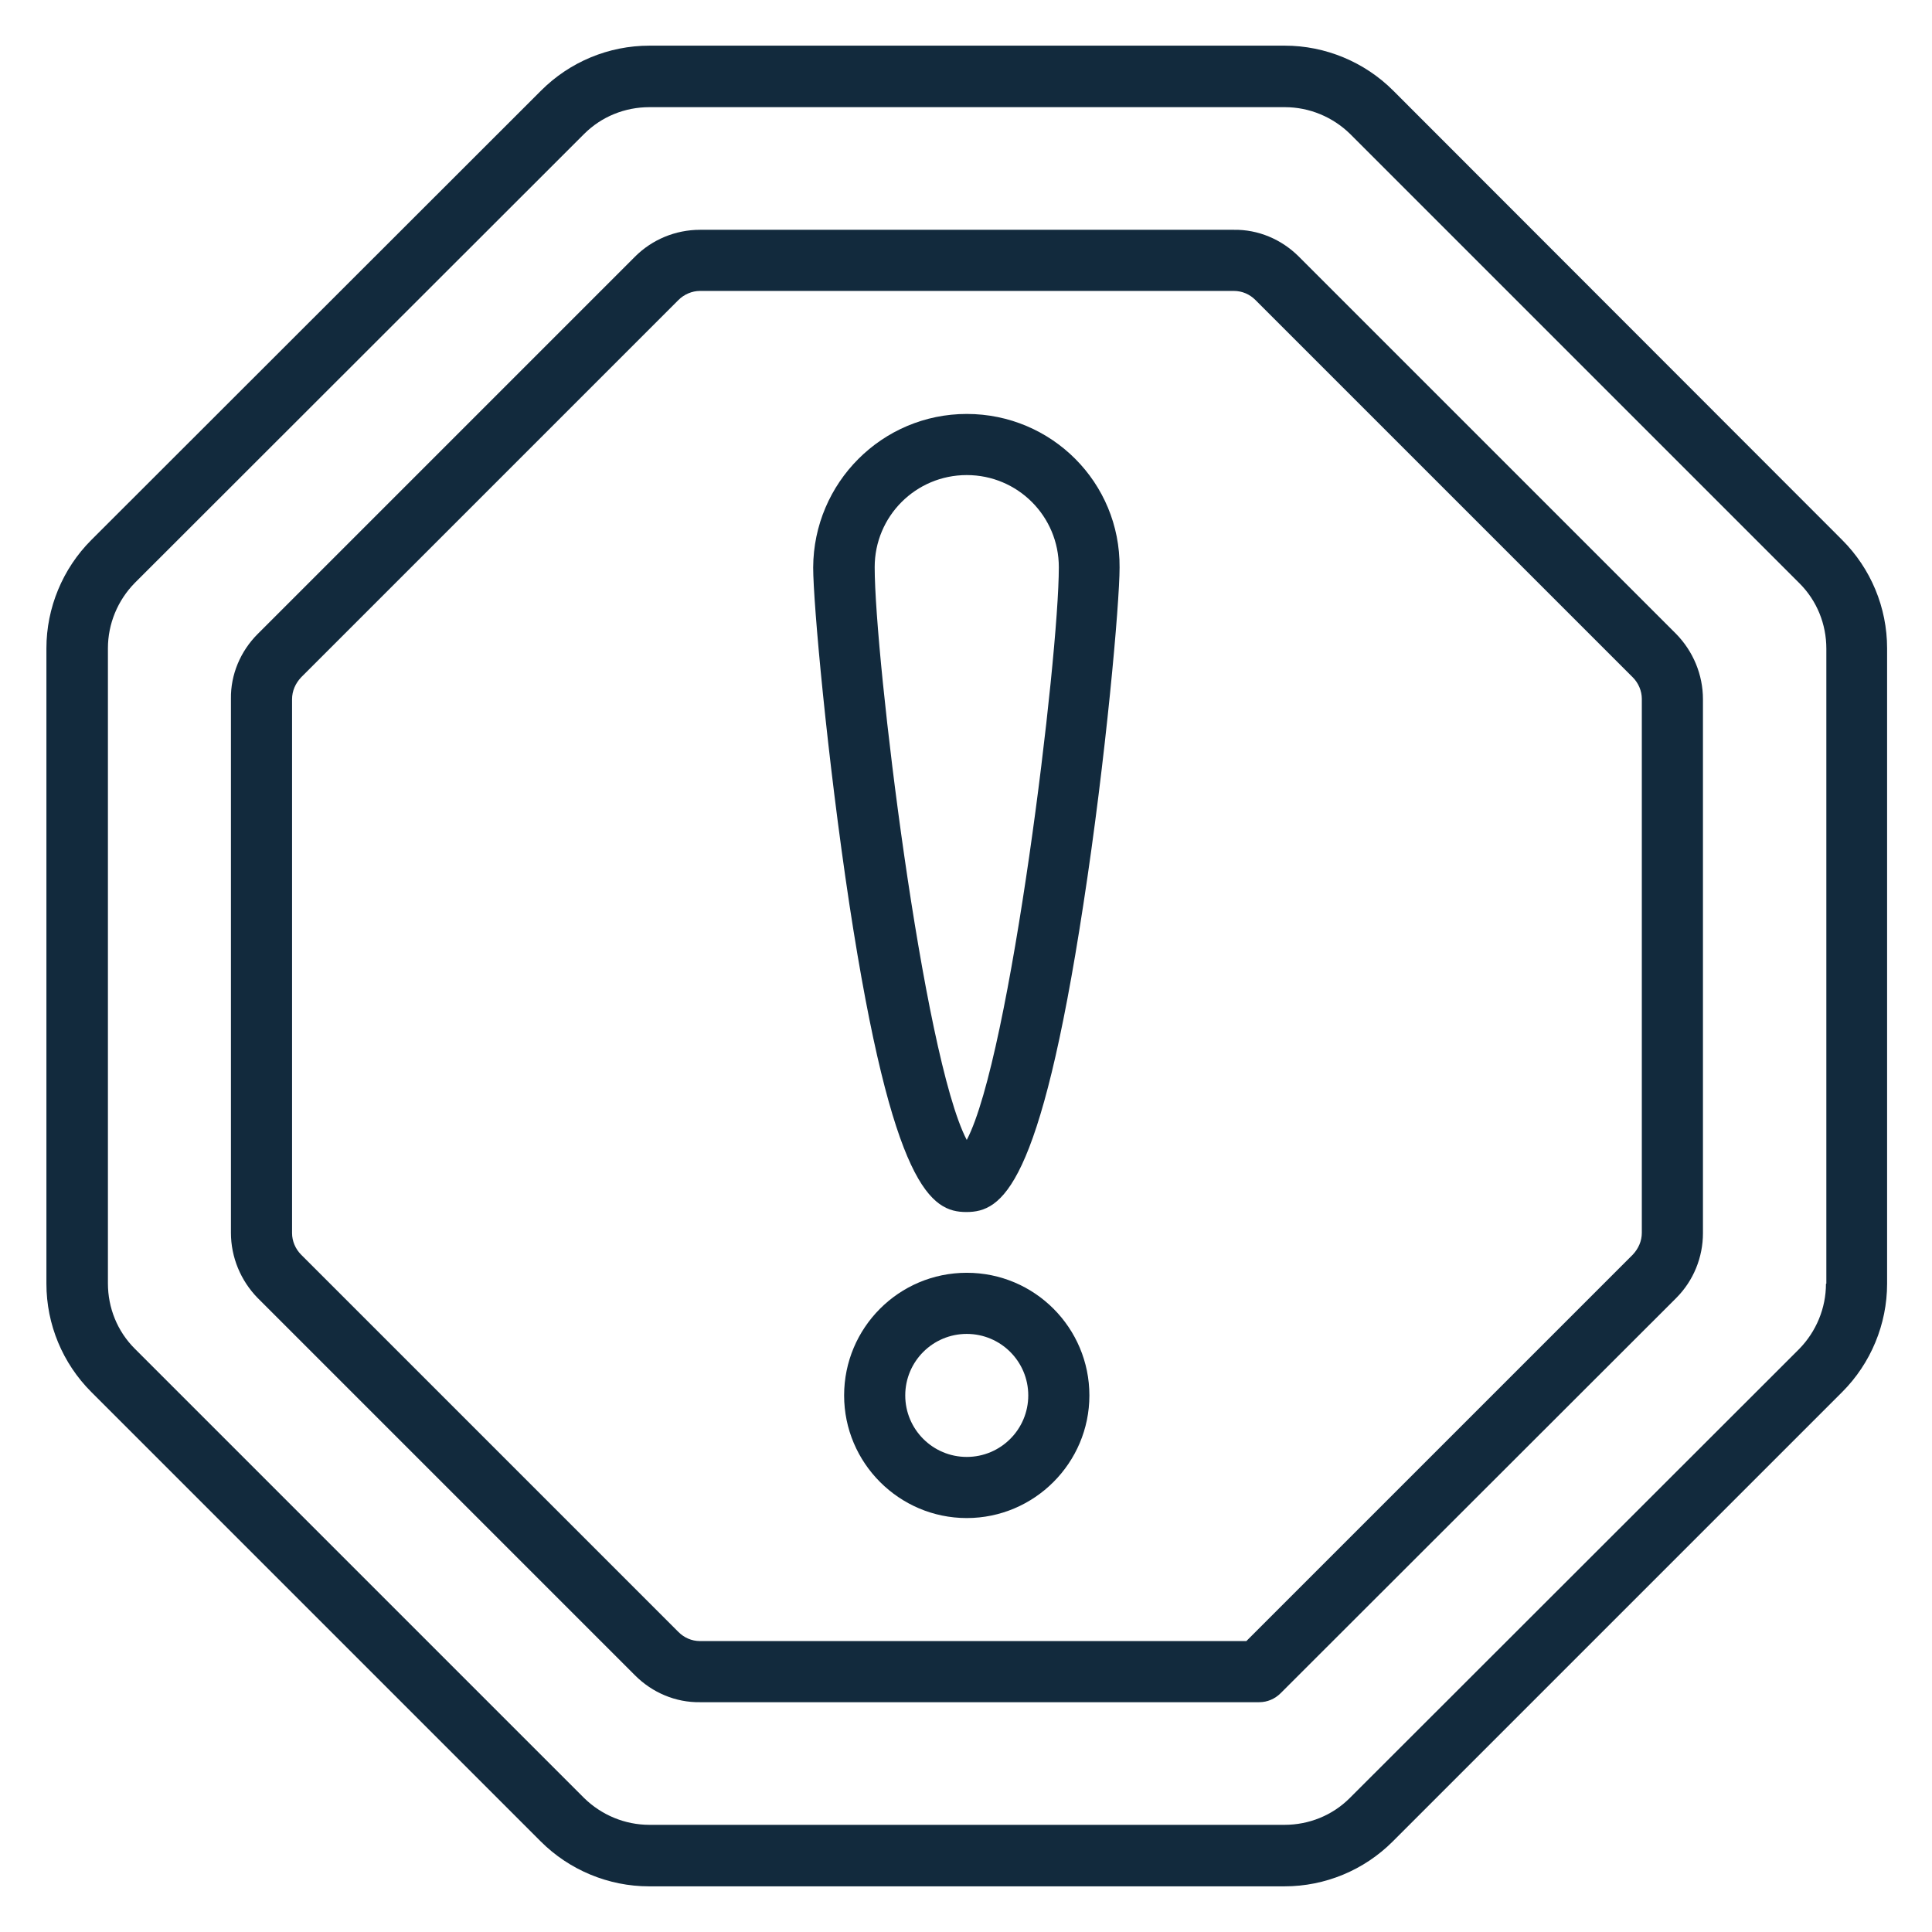 <?xml version="1.0" encoding="utf-8"?>
<!-- Generator: Adobe Illustrator 27.9.1, SVG Export Plug-In . SVG Version: 6.00 Build 0)  -->
<svg version="1.1" id="a" xmlns="http://www.w3.org/2000/svg" xmlns:xlink="http://www.w3.org/1999/xlink" x="0px" y="0px"
	 viewBox="0 0 512 512" style="enable-background:new 0 0 512 512;" xml:space="preserve">
<style type="text/css">
	.st0{fill:#122A3D;}
</style>
<g>
	<path class="st0" d="M369.2,24c-7.6-7.6-18-11.9-28.7-11.9H172.1c-10.8,0-21.1,4.3-28.7,11.9L24.2,143.1
		c-7.6,7.6-11.9,18-11.9,28.7v168.4c0,10.8,4.3,21.1,11.9,28.7L143.3,488c7.6,7.6,18,11.9,28.7,11.9h168.4
		c10.8,0,21.1-4.3,28.7-11.9l119.1-119.1c7.6-7.6,11.9-18,11.9-28.7V171.8c0-10.8-4.3-21.1-11.9-28.7L369.2,24z M483.9,340.2
		c0,6.5-2.6,12.7-7.1,17.3L357.7,476.5c-4.6,4.6-10.8,7.1-17.3,7.1H172.1c-6.5,0-12.7-2.6-17.3-7.1L35.7,357.4
		c-4.6-4.6-7.1-10.8-7.1-17.3V171.8c0-6.5,2.6-12.7,7.1-17.3L154.8,35.5c4.6-4.6,10.8-7.1,17.3-7.1h168.4c6.5,0,12.7,2.6,17.3,7.1
		l119.1,119.1c4.6,4.6,7.1,10.8,7.1,17.3V340.2z"/>
	<path class="st0" d="M344.2,68c-4.6-4.6-10.8-7.2-17.2-7.1H185.5c-6.5,0-12.7,2.6-17.2,7.1l-100,100c-4.6,4.6-7.2,10.8-7.1,17.2
		v141.5c0,6.5,2.6,12.7,7.1,17.3l100,100c4.6,4.6,10.8,7.2,17.2,7.1h148.2c2.2,0,4.2-0.9,5.7-2.4L444.2,344
		c4.6-4.6,7.1-10.8,7.1-17.2V185.3c0-6.5-2.6-12.7-7.1-17.3L344.2,68z M435.1,326.7c0,2.2-0.9,4.2-2.4,5.8L330.3,434.9H185.5
		c-2.2,0-4.2-0.9-5.7-2.4l-100-100c-1.5-1.5-2.4-3.6-2.4-5.7V185.3c0-2.2,0.9-4.2,2.4-5.8l100-100c1.5-1.5,3.6-2.4,5.7-2.4H327
		c2.2,0,4.2,0.9,5.7,2.4l100,100c1.5,1.5,2.4,3.6,2.4,5.7V326.7z"/>
	<path class="st0" d="M256.2,337.3c-18,0-32.5,14.6-32.5,32.5s14.6,32.5,32.5,32.5s32.5-14.6,32.5-32.5S274.2,337.3,256.2,337.3z
		 M256.2,386.1c-9,0-16.3-7.3-16.3-16.3s7.3-16.3,16.3-16.3c9,0,16.3,7.3,16.3,16.3S265.2,386.1,256.2,386.1z"/>
	<path class="st0" d="M256.2,109.7c-22.4,0-40.6,18.2-40.7,40.7c0,9.3,3.7,50.3,9.6,89.3c11.5,75.2,21.7,81.5,31,81.5
		c9.4,0,19.5-6.3,31-81.5c6-38.9,9.6-79.9,9.6-89.3C296.9,127.9,278.7,109.7,256.2,109.7z M256.2,302.1
		c-11.6-22.2-24.4-127.8-24.4-151.8c0-13.5,10.9-24.4,24.4-24.4c13.5,0,24.4,10.9,24.4,24.4C280.6,174.4,267.8,280,256.2,302.1z"/>
</g>
</svg>
